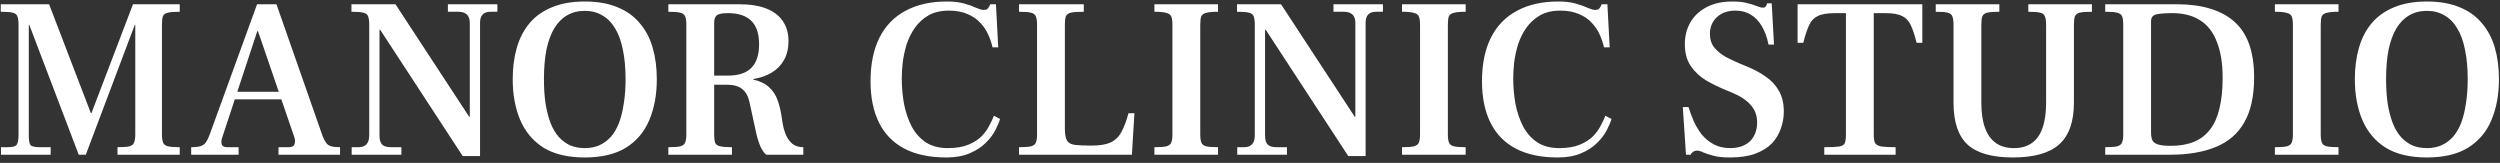<svg width="307" height="20" viewBox="0 0 307 20" fill="none" xmlns="http://www.w3.org/2000/svg">
<rect x="0" y="0" width="307" height="20" fill="#333333" stroke="none"/>
<path d="M0.12 19V18.076H0.96C1.557 18.076 1.921 17.973 2.052 17.768C2.201 17.544 2.276 17.152 2.276 16.592V3.04C2.276 2.573 2.229 2.228 2.136 2.004C2.061 1.78 1.865 1.631 1.548 1.556C1.249 1.481 0.764 1.444 0.092 1.444V0.52H6.028L11.152 13.876H11.236L16.332 0.52H22.072V1.444C21.419 1.444 20.933 1.481 20.616 1.556C20.299 1.631 20.093 1.78 20 2.004C19.925 2.228 19.888 2.573 19.888 3.04V16.508C19.888 16.937 19.935 17.273 20.028 17.516C20.121 17.74 20.317 17.889 20.616 17.964C20.933 18.039 21.419 18.076 22.072 18.076V19H14.428V18.076C15.119 18.076 15.613 18.039 15.912 17.964C16.211 17.871 16.397 17.712 16.472 17.488C16.565 17.264 16.612 16.937 16.612 16.508V3.04H16.556L10.536 19H9.668L3.592 3.04H3.536V16.592C3.536 17.208 3.601 17.609 3.732 17.796C3.863 17.983 4.264 18.076 4.936 18.076H6.224V19H0.12ZM23.476 19V18.076C23.98 18.076 24.372 18.029 24.652 17.936C24.932 17.843 25.147 17.684 25.296 17.46C25.464 17.217 25.613 16.909 25.744 16.536L31.568 0.52H33.948L39.604 16.676C39.753 17.049 39.903 17.339 40.052 17.544C40.201 17.749 40.407 17.889 40.668 17.964C40.929 18.039 41.293 18.076 41.76 18.076V19H34.2V18.076H35.46C35.852 18.076 36.085 17.955 36.16 17.712C36.253 17.469 36.253 17.199 36.16 16.9L31.68 3.824H31.596L27.256 16.984C27.163 17.339 27.163 17.609 27.256 17.796C27.349 17.983 27.573 18.076 27.928 18.076H29.3V19H23.476ZM28.6 12.196L29.02 11.272H34.368L34.704 12.196H28.6ZM56.822 19.168L46.686 3.656H46.602V16.62C46.602 17.143 46.705 17.516 46.91 17.74C47.134 17.964 47.498 18.076 48.002 18.076H49.29V19H43.186V18.076H44.026C44.904 18.076 45.342 17.591 45.342 16.62V3.04C45.342 2.573 45.296 2.228 45.202 2.004C45.128 1.78 44.932 1.631 44.614 1.556C44.316 1.481 43.83 1.444 43.158 1.444V0.52H48.562L57.606 14.324H57.69V2.788C57.69 1.892 57.214 1.444 56.262 1.444H55.002V0.52H61.078V1.444H60.238C59.38 1.444 58.95 1.892 58.95 2.788V19.168H56.822ZM71.808 19.336C69.737 19.336 68.047 18.935 66.74 18.132C65.453 17.311 64.501 16.181 63.885 14.744C63.269 13.288 62.961 11.617 62.961 9.732C62.961 8.313 63.129 7.025 63.465 5.868C63.8 4.692 64.323 3.684 65.032 2.844C65.76 1.985 66.684 1.332 67.805 0.884C68.924 0.417 70.259 0.184 71.808 0.184C73.358 0.184 74.692 0.417 75.812 0.884C76.933 1.332 77.847 1.985 78.556 2.844C79.284 3.684 79.817 4.692 80.153 5.868C80.489 7.025 80.656 8.313 80.656 9.732C80.656 11.617 80.349 13.288 79.733 14.744C79.135 16.181 78.183 17.311 76.876 18.132C75.57 18.935 73.88 19.336 71.808 19.336ZM71.808 18.188C72.462 18.188 73.05 18.076 73.573 17.852C74.114 17.609 74.59 17.264 75.001 16.816C75.411 16.349 75.747 15.78 76.008 15.108C76.27 14.417 76.466 13.624 76.597 12.728C76.746 11.832 76.82 10.833 76.82 9.732C76.82 8.351 76.709 7.137 76.484 6.092C76.279 5.047 75.962 4.179 75.532 3.488C75.122 2.779 74.599 2.247 73.965 1.892C73.349 1.519 72.63 1.332 71.808 1.332C70.987 1.332 70.259 1.519 69.624 1.892C69.008 2.247 68.486 2.779 68.056 3.488C67.646 4.179 67.329 5.047 67.105 6.092C66.899 7.137 66.796 8.351 66.796 9.732C66.796 10.833 66.862 11.832 66.993 12.728C67.142 13.624 67.347 14.417 67.609 15.108C67.87 15.78 68.206 16.349 68.617 16.816C69.027 17.264 69.494 17.609 70.016 17.852C70.558 18.076 71.155 18.188 71.808 18.188ZM82.072 19V18.076C82.763 18.076 83.257 18.039 83.556 17.964C83.873 17.871 84.069 17.712 84.144 17.488C84.237 17.264 84.284 16.937 84.284 16.508V3.04C84.284 2.592 84.237 2.256 84.144 2.032C84.05 1.789 83.845 1.631 83.528 1.556C83.229 1.481 82.744 1.444 82.072 1.444V0.52H90.724C92.087 0.52 93.216 0.697 94.112 1.052C95.008 1.407 95.68 1.92 96.128 2.592C96.594 3.264 96.828 4.085 96.828 5.056C96.828 5.952 96.641 6.727 96.268 7.38C95.913 8.015 95.409 8.528 94.756 8.92C94.103 9.312 93.347 9.573 92.488 9.704V9.76C93.347 9.965 94.009 10.292 94.476 10.74C94.942 11.169 95.288 11.711 95.512 12.364C95.736 12.999 95.904 13.727 96.016 14.548L96.1 15.108C96.193 15.649 96.333 16.144 96.52 16.592C96.725 17.04 96.996 17.404 97.332 17.684C97.686 17.945 98.125 18.076 98.648 18.076V19H94.084C93.841 18.795 93.617 18.477 93.412 18.048C93.207 17.6 93.029 17.059 92.88 16.424L92.04 12.56C91.891 11.832 91.592 11.291 91.144 10.936C90.715 10.581 90.08 10.404 89.24 10.404H87.7V16.508C87.7 16.937 87.737 17.273 87.812 17.516C87.905 17.74 88.111 17.889 88.428 17.964C88.745 18.039 89.231 18.076 89.884 18.076V19H82.072ZM87.7 9.284H89.38C90.686 9.284 91.648 8.967 92.264 8.332C92.898 7.697 93.216 6.736 93.216 5.448C93.216 4.141 92.898 3.18 92.264 2.564C91.629 1.929 90.668 1.612 89.38 1.612C88.652 1.612 88.185 1.715 87.98 1.92C87.793 2.107 87.7 2.387 87.7 2.76V9.284ZM116.198 19.336C114.145 19.336 112.427 18.972 111.046 18.244C109.665 17.516 108.629 16.452 107.938 15.052C107.247 13.652 106.902 11.963 106.902 9.984C106.902 7.875 107.266 6.092 107.994 4.636C108.722 3.18 109.786 2.079 111.186 1.332C112.586 0.567 114.285 0.184 116.282 0.184C117.103 0.184 117.813 0.268 118.41 0.436C119.007 0.604 119.502 0.781 119.894 0.968C120.286 1.136 120.585 1.22 120.79 1.22C120.995 1.22 121.145 1.183 121.238 1.108C121.331 1.015 121.406 0.921 121.462 0.828L121.602 0.52H122.302L122.582 5.812H121.882C121.77 5.289 121.593 4.767 121.35 4.244C121.126 3.721 120.799 3.236 120.37 2.788C119.959 2.34 119.437 1.985 118.802 1.724C118.167 1.444 117.411 1.304 116.534 1.304C115.545 1.304 114.705 1.5 114.014 1.892C113.342 2.284 112.782 2.797 112.334 3.432C111.905 4.048 111.569 4.729 111.326 5.476C111.102 6.223 110.943 6.96 110.85 7.688C110.775 8.416 110.738 9.06 110.738 9.62C110.738 10.703 110.831 11.757 111.018 12.784C111.223 13.811 111.541 14.735 111.97 15.556C112.399 16.359 112.978 17.003 113.706 17.488C114.434 17.955 115.33 18.188 116.394 18.188C117.402 18.188 118.242 18.048 118.914 17.768C119.586 17.488 120.127 17.143 120.538 16.732C120.949 16.303 121.266 15.864 121.49 15.416C121.733 14.968 121.919 14.567 122.05 14.212L122.806 14.604C122.694 14.996 122.498 15.463 122.218 16.004C121.938 16.545 121.537 17.068 121.014 17.572C120.51 18.076 119.857 18.496 119.054 18.832C118.27 19.168 117.318 19.336 116.198 19.336ZM125.138 19V18.076C125.829 18.076 126.324 18.039 126.622 17.964C126.94 17.871 127.136 17.712 127.21 17.488C127.304 17.264 127.35 16.937 127.35 16.508V3.04C127.35 2.592 127.304 2.256 127.21 2.032C127.117 1.789 126.912 1.631 126.594 1.556C126.296 1.481 125.81 1.444 125.138 1.444V0.52H133.09V1.444C132.362 1.444 131.83 1.481 131.494 1.556C131.177 1.631 130.972 1.789 130.878 2.032C130.804 2.256 130.766 2.592 130.766 3.04V15.808C130.766 16.499 130.86 16.993 131.046 17.292C131.233 17.572 131.56 17.74 132.026 17.796C132.493 17.852 133.146 17.88 133.986 17.88C134.994 17.88 135.778 17.759 136.338 17.516C136.917 17.255 137.365 16.835 137.682 16.256C138.018 15.659 138.317 14.875 138.578 13.904H139.306L138.998 19H125.138ZM141.763 19V18.076C142.454 18.076 142.949 18.039 143.247 17.964C143.565 17.871 143.761 17.712 143.835 17.488C143.929 17.264 143.975 16.937 143.975 16.508V3.068C143.975 2.601 143.929 2.256 143.835 2.032C143.742 1.808 143.537 1.659 143.219 1.584C142.921 1.491 142.435 1.444 141.763 1.444V0.52H149.575V1.444C148.903 1.444 148.409 1.491 148.091 1.584C147.793 1.659 147.597 1.808 147.503 2.032C147.429 2.256 147.391 2.601 147.391 3.068V16.508C147.391 16.937 147.438 17.273 147.531 17.516C147.625 17.74 147.821 17.889 148.119 17.964C148.437 18.039 148.922 18.076 149.575 18.076V19H141.763ZM165.569 19.168L155.433 3.656H155.349V16.62C155.349 17.143 155.451 17.516 155.657 17.74C155.881 17.964 156.245 18.076 156.749 18.076H158.037V19H151.933V18.076H152.773C153.65 18.076 154.089 17.591 154.089 16.62V3.04C154.089 2.573 154.042 2.228 153.949 2.004C153.874 1.78 153.678 1.631 153.361 1.556C153.062 1.481 152.577 1.444 151.905 1.444V0.52H157.309L166.353 14.324H166.437V2.788C166.437 1.892 165.961 1.444 165.009 1.444H163.749V0.52H169.825V1.444H168.985C168.126 1.444 167.697 1.892 167.697 2.788V19.168H165.569ZM172.17 19V18.076C172.86 18.076 173.355 18.039 173.654 17.964C173.971 17.871 174.167 17.712 174.242 17.488C174.335 17.264 174.382 16.937 174.382 16.508V3.068C174.382 2.601 174.335 2.256 174.242 2.032C174.148 1.808 173.943 1.659 173.626 1.584C173.327 1.491 172.842 1.444 172.17 1.444V0.52H179.982V1.444C179.31 1.444 178.815 1.491 178.498 1.584C178.199 1.659 178.003 1.808 177.91 2.032C177.835 2.256 177.798 2.601 177.798 3.068V16.508C177.798 16.937 177.844 17.273 177.938 17.516C178.031 17.74 178.227 17.889 178.526 17.964C178.843 18.039 179.328 18.076 179.982 18.076V19H172.17ZM191.284 19.336C189.231 19.336 187.513 18.972 186.132 18.244C184.751 17.516 183.715 16.452 183.024 15.052C182.333 13.652 181.988 11.963 181.988 9.984C181.988 7.875 182.352 6.092 183.08 4.636C183.808 3.18 184.872 2.079 186.272 1.332C187.672 0.567 189.371 0.184 191.368 0.184C192.189 0.184 192.899 0.268 193.496 0.436C194.093 0.604 194.588 0.781 194.98 0.968C195.372 1.136 195.671 1.22 195.876 1.22C196.081 1.22 196.231 1.183 196.324 1.108C196.417 1.015 196.492 0.921 196.548 0.828L196.688 0.52H197.388L197.668 5.812H196.968C196.856 5.289 196.679 4.767 196.436 4.244C196.212 3.721 195.885 3.236 195.456 2.788C195.045 2.34 194.523 1.985 193.888 1.724C193.253 1.444 192.497 1.304 191.62 1.304C190.631 1.304 189.791 1.5 189.1 1.892C188.428 2.284 187.868 2.797 187.42 3.432C186.991 4.048 186.655 4.729 186.412 5.476C186.188 6.223 186.029 6.96 185.936 7.688C185.861 8.416 185.824 9.06 185.824 9.62C185.824 10.703 185.917 11.757 186.104 12.784C186.309 13.811 186.627 14.735 187.056 15.556C187.485 16.359 188.064 17.003 188.792 17.488C189.52 17.955 190.416 18.188 191.48 18.188C192.488 18.188 193.328 18.048 194 17.768C194.672 17.488 195.213 17.143 195.624 16.732C196.035 16.303 196.352 15.864 196.576 15.416C196.819 14.968 197.005 14.567 197.136 14.212L197.892 14.604C197.78 14.996 197.584 15.463 197.304 16.004C197.024 16.545 196.623 17.068 196.1 17.572C195.596 18.076 194.943 18.496 194.14 18.832C193.356 19.168 192.404 19.336 191.284 19.336ZM212.471 19.336C211.575 19.336 210.875 19.261 210.371 19.112C209.867 18.981 209.466 18.851 209.167 18.72C208.887 18.571 208.626 18.496 208.383 18.496C208.197 18.496 208.029 18.552 207.879 18.664C207.749 18.757 207.665 18.869 207.627 19H207.039L206.647 13.148H207.347C207.515 13.671 207.721 14.231 207.963 14.828C208.225 15.407 208.551 15.957 208.943 16.48C209.354 16.984 209.849 17.395 210.427 17.712C211.006 18.029 211.687 18.188 212.471 18.188C213.143 18.188 213.722 18.067 214.207 17.824C214.711 17.581 215.094 17.227 215.355 16.76C215.635 16.275 215.775 15.705 215.775 15.052C215.775 14.175 215.505 13.447 214.963 12.868C214.441 12.271 213.647 11.757 212.583 11.328L211.967 11.076C211.109 10.721 210.287 10.32 209.503 9.872C208.738 9.405 208.113 8.817 207.627 8.108C207.142 7.399 206.899 6.503 206.899 5.42C206.899 4.431 207.123 3.544 207.571 2.76C208.019 1.976 208.682 1.351 209.559 0.884C210.437 0.417 211.501 0.184 212.751 0.184C213.479 0.184 214.077 0.249 214.543 0.38C215.029 0.492 215.421 0.613 215.719 0.744C216.018 0.875 216.279 0.94 216.503 0.94C216.634 0.94 216.737 0.903 216.811 0.828C216.886 0.753 216.951 0.613 217.007 0.408H217.567L217.847 5.476H217.175C216.989 4.561 216.709 3.796 216.335 3.18C215.962 2.564 215.505 2.097 214.963 1.78C214.441 1.463 213.825 1.304 213.115 1.304C212.163 1.304 211.398 1.575 210.819 2.116C210.259 2.657 209.979 3.339 209.979 4.16C209.979 4.851 210.166 5.42 210.539 5.868C210.931 6.316 211.407 6.699 211.967 7.016C212.546 7.315 213.125 7.585 213.703 7.828L214.515 8.164C215.355 8.5 216.121 8.911 216.811 9.396C217.502 9.863 218.043 10.441 218.435 11.132C218.846 11.823 219.051 12.681 219.051 13.708C219.051 14.417 218.93 15.108 218.687 15.78C218.463 16.452 218.099 17.059 217.595 17.6C217.091 18.123 216.419 18.543 215.579 18.86C214.739 19.177 213.703 19.336 212.471 19.336ZM224.02 19V18.076C224.878 18.076 225.494 18.048 225.868 17.992C226.241 17.917 226.465 17.777 226.54 17.572C226.633 17.348 226.68 17.003 226.68 16.536V1.612H225.336C224.402 1.612 223.693 1.733 223.208 1.976C222.741 2.2 222.386 2.583 222.144 3.124C221.901 3.647 221.668 4.356 221.444 5.252H220.744V0.52H236.06V5.252H235.36C235.136 4.356 234.902 3.647 234.66 3.124C234.417 2.583 234.062 2.2 233.596 1.976C233.129 1.733 232.429 1.612 231.496 1.612H230.096V16.536C230.096 17.003 230.152 17.348 230.264 17.572C230.394 17.777 230.656 17.917 231.048 17.992C231.44 18.048 232.018 18.076 232.784 18.076V19H224.02ZM247.173 19.336C244.635 19.336 242.787 18.813 241.629 17.768C240.472 16.704 239.893 14.987 239.893 12.616V3.04C239.893 2.592 239.847 2.256 239.753 2.032C239.679 1.789 239.483 1.631 239.165 1.556C238.867 1.481 238.381 1.444 237.709 1.444V0.52H245.521V1.444C244.849 1.444 244.355 1.481 244.037 1.556C243.72 1.631 243.515 1.789 243.421 2.032C243.347 2.256 243.309 2.592 243.309 3.04V12.672C243.309 13.867 243.459 14.875 243.757 15.696C244.056 16.517 244.504 17.143 245.101 17.572C245.699 17.983 246.436 18.188 247.313 18.188C248.191 18.188 248.919 17.983 249.497 17.572C250.095 17.161 250.533 16.545 250.813 15.724C251.112 14.903 251.261 13.885 251.261 12.672V3.04C251.261 2.592 251.215 2.256 251.121 2.032C251.047 1.789 250.851 1.631 250.533 1.556C250.235 1.481 249.749 1.444 249.077 1.444V0.52H256.889V1.444C256.199 1.444 255.695 1.481 255.377 1.556C255.079 1.631 254.883 1.789 254.789 2.032C254.715 2.256 254.677 2.592 254.677 3.04V12.616C254.677 14.949 254.071 16.657 252.857 17.74C251.663 18.804 249.768 19.336 247.173 19.336ZM258.521 19V18.076C259.212 18.076 259.706 18.039 260.005 17.964C260.322 17.871 260.518 17.712 260.593 17.488C260.686 17.264 260.733 16.937 260.733 16.508V3.04C260.733 2.573 260.686 2.228 260.593 2.004C260.5 1.78 260.294 1.631 259.977 1.556C259.678 1.481 259.193 1.444 258.521 1.444V0.52H267.369C270.486 0.539 272.838 1.267 274.425 2.704C276.012 4.123 276.805 6.391 276.805 9.508C276.805 11.785 276.404 13.624 275.601 15.024C274.817 16.405 273.65 17.413 272.101 18.048C270.57 18.683 268.685 19 266.445 19H258.521ZM266.585 17.908C267.686 17.908 268.638 17.74 269.441 17.404C270.244 17.068 270.897 16.564 271.401 15.892C271.924 15.22 272.306 14.361 272.549 13.316C272.81 12.252 272.941 11.011 272.941 9.592C272.941 7.819 272.708 6.344 272.241 5.168C271.793 3.973 271.112 3.087 270.197 2.508C269.282 1.911 268.134 1.612 266.753 1.612C266.1 1.612 265.577 1.64 265.185 1.696C264.812 1.733 264.541 1.827 264.373 1.976C264.224 2.125 264.149 2.34 264.149 2.62V16.312C264.149 16.723 264.214 17.049 264.345 17.292C264.494 17.516 264.746 17.675 265.101 17.768C265.456 17.861 265.95 17.908 266.585 17.908ZM279.357 19V18.076C280.048 18.076 280.542 18.039 280.841 17.964C281.158 17.871 281.354 17.712 281.429 17.488C281.522 17.264 281.569 16.937 281.569 16.508V3.068C281.569 2.601 281.522 2.256 281.429 2.032C281.336 1.808 281.13 1.659 280.813 1.584C280.514 1.491 280.029 1.444 279.357 1.444V0.52H287.169V1.444C286.497 1.444 286.002 1.491 285.685 1.584C285.386 1.659 285.19 1.808 285.097 2.032C285.022 2.256 284.985 2.601 284.985 3.068V16.508C284.985 16.937 285.032 17.273 285.125 17.516C285.218 17.74 285.414 17.889 285.713 17.964C286.03 18.039 286.516 18.076 287.169 18.076V19H279.357ZM298.023 19.336C295.951 19.336 294.262 18.935 292.955 18.132C291.667 17.311 290.715 16.181 290.099 14.744C289.483 13.288 289.175 11.617 289.175 9.732C289.175 8.313 289.343 7.025 289.679 5.868C290.015 4.692 290.538 3.684 291.247 2.844C291.975 1.985 292.899 1.332 294.019 0.884C295.139 0.417 296.474 0.184 298.023 0.184C299.573 0.184 300.907 0.417 302.027 0.884C303.147 1.332 304.062 1.985 304.771 2.844C305.499 3.684 306.031 4.692 306.367 5.868C306.703 7.025 306.871 8.313 306.871 9.732C306.871 11.617 306.563 13.288 305.947 14.744C305.35 16.181 304.398 17.311 303.091 18.132C301.785 18.935 300.095 19.336 298.023 19.336ZM298.023 18.188C298.677 18.188 299.265 18.076 299.787 17.852C300.329 17.609 300.805 17.264 301.215 16.816C301.626 16.349 301.962 15.78 302.223 15.108C302.485 14.417 302.681 13.624 302.811 12.728C302.961 11.832 303.035 10.833 303.035 9.732C303.035 8.351 302.923 7.137 302.699 6.092C302.494 5.047 302.177 4.179 301.747 3.488C301.337 2.779 300.814 2.247 300.179 1.892C299.563 1.519 298.845 1.332 298.023 1.332C297.202 1.332 296.474 1.519 295.839 1.892C295.223 2.247 294.701 2.779 294.271 3.488C293.861 4.179 293.543 5.047 293.319 6.092C293.114 7.137 293.011 8.351 293.011 9.732C293.011 10.833 293.077 11.832 293.207 12.728C293.357 13.624 293.562 14.417 293.823 15.108C294.085 15.78 294.421 16.349 294.831 16.816C295.242 17.264 295.709 17.609 296.231 17.852C296.773 18.076 297.37 18.188 298.023 18.188Z" fill="white"/>
</svg>

